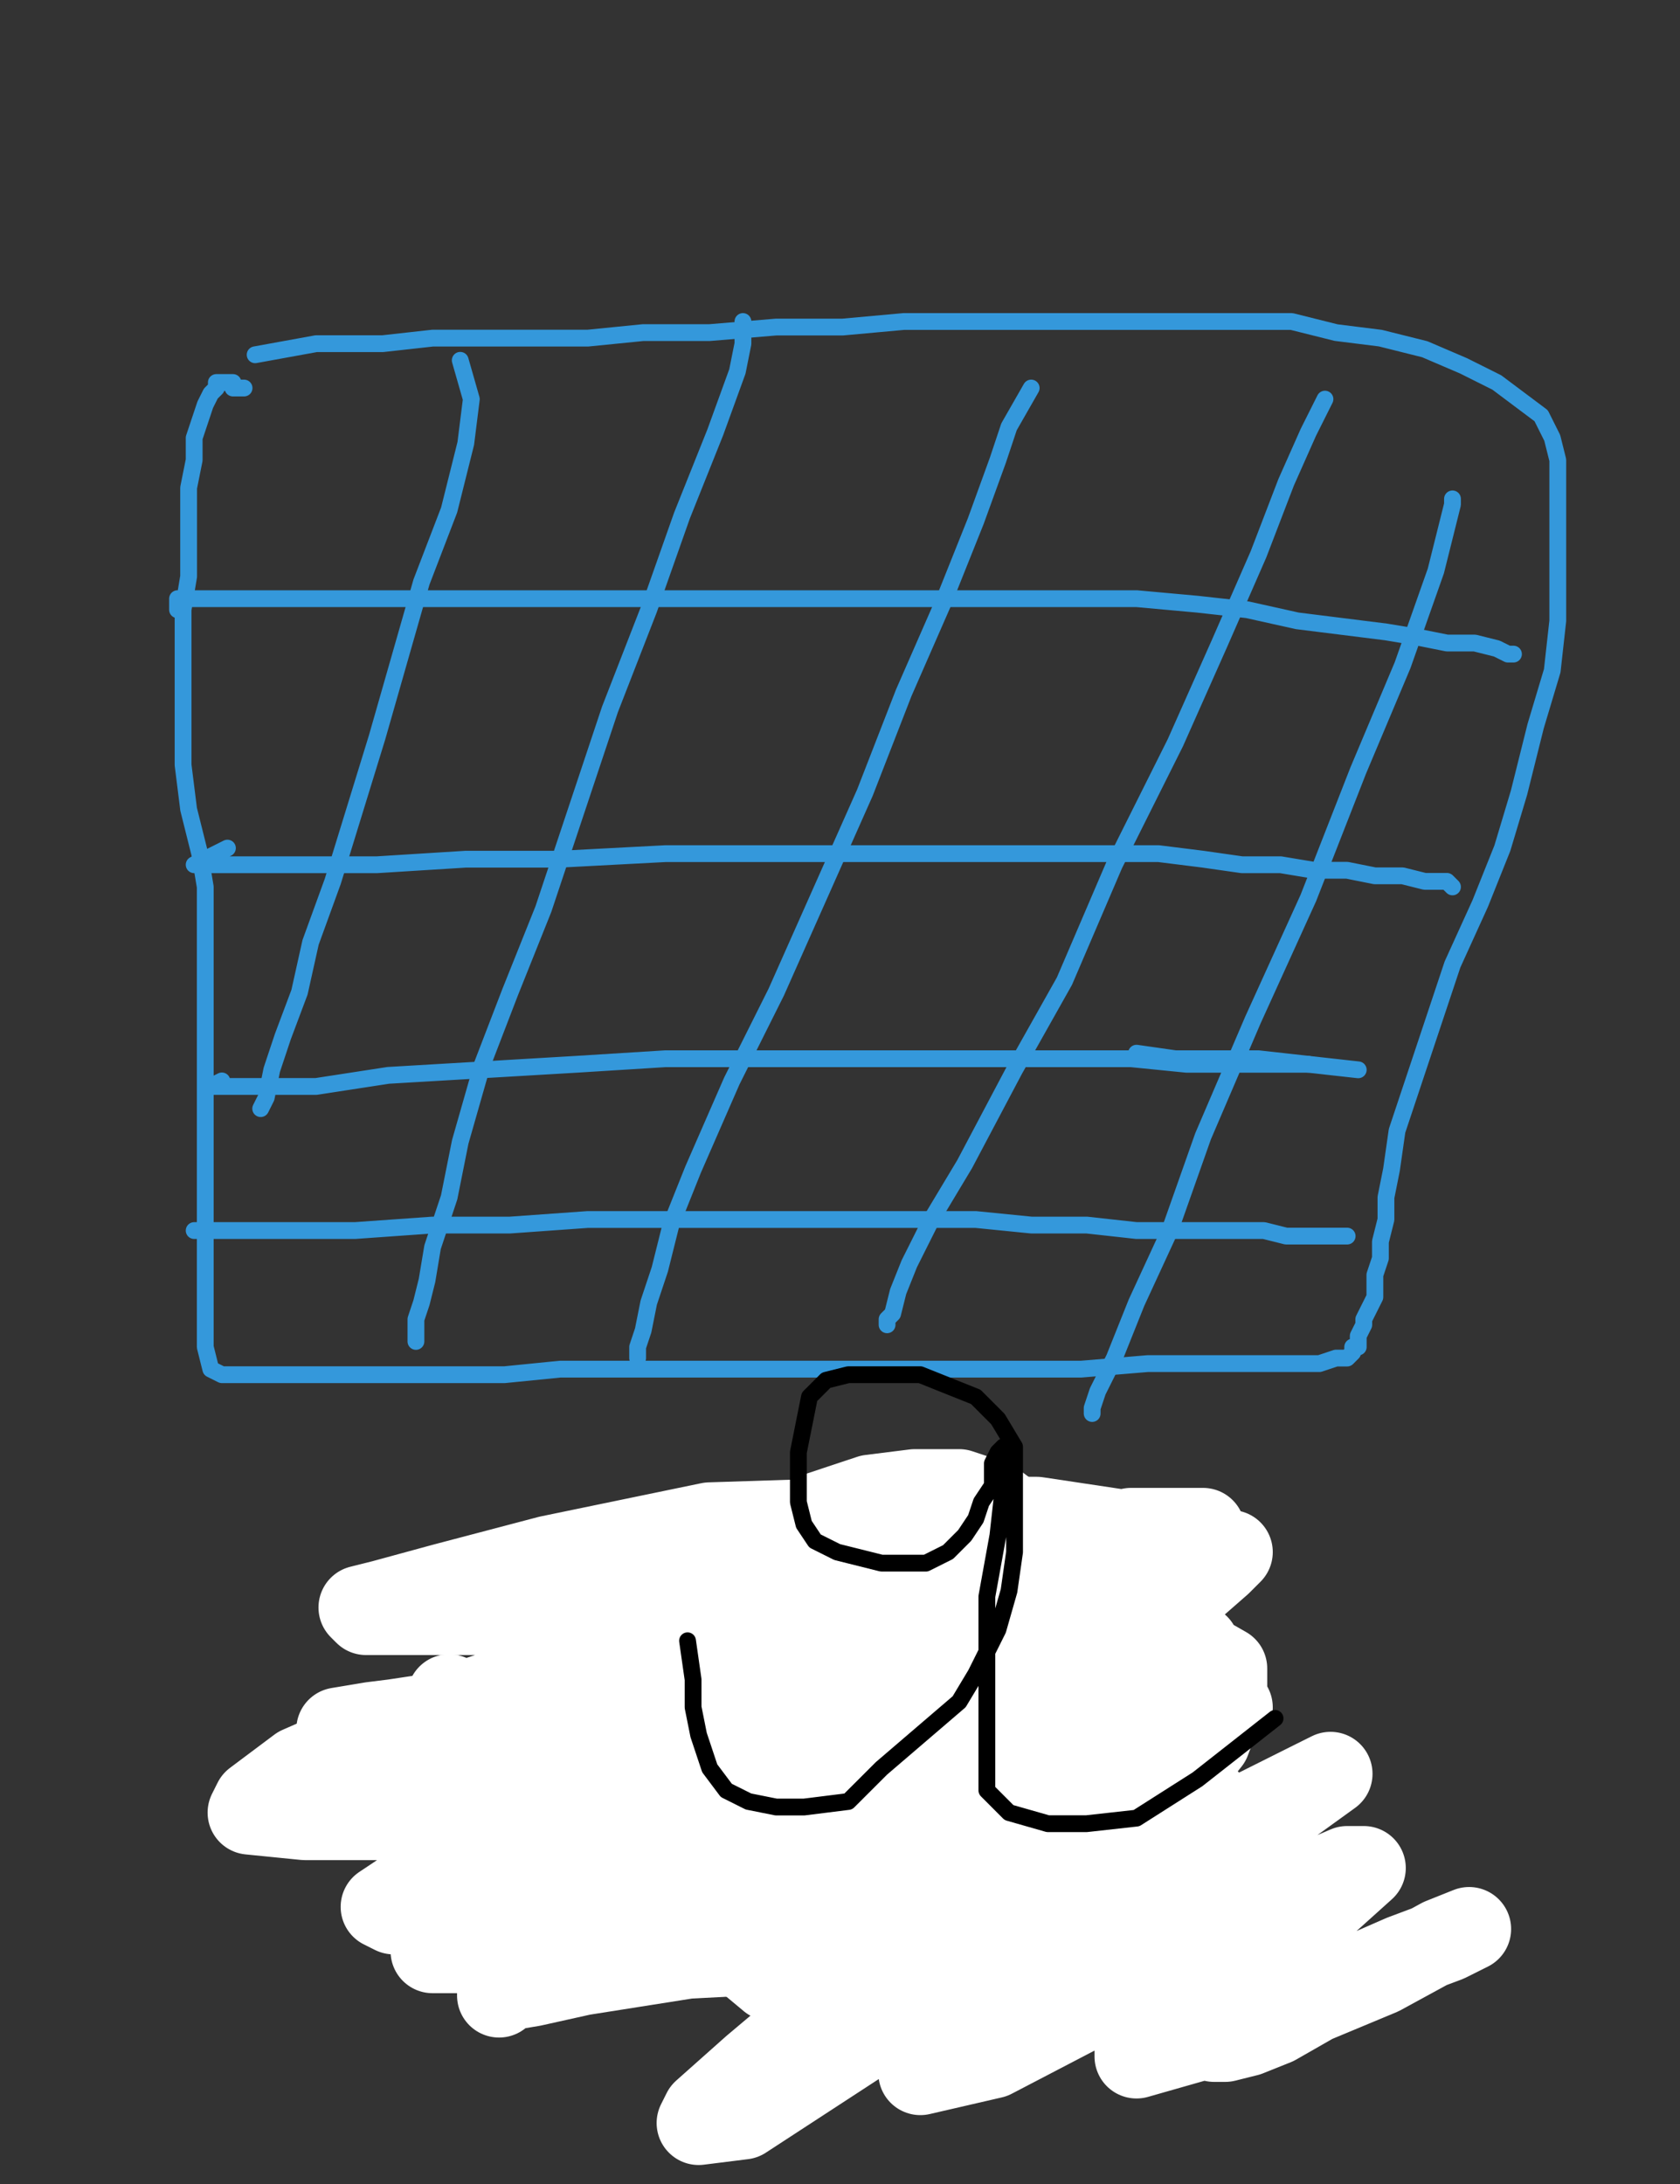 <?xml version="1.0" encoding="utf-8" ?>
<svg baseProfile="full" height="520" version="1.1" width="400" xmlns="http://www.w3.org/2000/svg" xmlns:ev="http://www.w3.org/2001/xml-events" xmlns:xlink="http://www.w3.org/1999/xlink"><rect width="100%" height="100%" fill="#333333" stroke="none"/><defs><style type="text/css"><![CDATA[.path {fill: none; stroke-linejoin: round; stroke-linecap: round;}]]></style></defs><path class="path" d="M 60.75 84.47 L 75.27 81.83 L 81.87 81.83 L 91.11 81.83 L 102.99 80.51 L 114.86 80.51 L 126.74 80.51 L 139.94 80.51 L 153.14 79.19 L 168.98 79.19 L 184.81 77.87 L 200.65 77.87 L 215.17 76.55 L 231.01 76.55 L 242.88 76.55 L 257.40 76.55 L 270.60 76.55 L 283.80 76.55 L 295.68 76.55 L 307.55 76.55 L 318.11 79.19 L 328.67 80.51 L 339.23 83.15 L 348.47 87.11 L 356.39 91.07 L 361.67 95.03 L 366.94 98.98 L 369.58 104.26 L 370.90 109.54 L 370.90 116.14 L 370.90 124.06 L 370.90 135.94 L 370.90 147.82 L 369.58 159.70 L 365.63 172.89 L 361.67 188.73 L 357.71 201.93 L 352.43 215.13 L 345.83 229.64 L 341.87 241.52 L 337.91 253.40 L 335.27 261.32 L 332.63 269.24 L 331.31 278.48 L 329.99 285.08 L 329.99 290.36 L 328.67 295.63 L 328.67 299.59 L 327.35 303.55 L 327.35 306.19 L 327.35 308.83 L 326.03 311.47 L 324.71 314.11 L 324.71 315.43 L 323.39 318.07 L 323.39 319.39 L 323.39 320.71 L 322.07 320.71 L 322.07 322.03 L 320.75 323.35 L 319.43 323.35 L 318.11 323.35 L 314.15 324.67 L 310.19 324.67 L 304.91 324.67 L 297.00 324.67 L 285.12 324.67 L 273.24 324.67 L 257.40 325.99 L 245.52 325.99 L 231.01 325.99 L 217.81 325.99 L 204.61 325.99 L 190.09 325.99 L 175.57 325.99 L 159.74 325.99 L 145.22 325.99 L 133.34 325.99 L 120.14 327.31 L 108.26 327.31 L 97.71 327.31 L 85.83 327.31 L 77.91 327.31 L 68.67 327.31 L 60.75 327.31 L 55.47 327.31 L 52.83 327.31 L 50.19 325.99 L 48.87 320.71 L 48.87 315.43 L 48.87 307.51 L 48.87 298.27 L 48.87 287.72 L 48.87 277.16 L 48.87 267.92 L 48.87 256.04 L 48.87 245.48 L 48.87 233.60 L 48.87 221.73 L 48.87 211.17 L 47.55 203.25 L 44.91 192.69 L 43.59 182.13 L 43.59 171.57 L 43.59 162.34 L 43.59 154.42 L 43.59 145.18 L 44.91 137.26 L 44.91 129.34 L 44.91 122.74 L 44.91 116.14 L 46.23 109.54 L 46.23 104.26 L 47.55 100.30 L 48.87 96.35 L 50.19 93.71 L 51.51 92.39 L 51.51 91.07 L 52.83 91.07 L 54.15 91.07 L 55.47 91.07 L 55.47 92.39 L 56.79 92.39 L 58.11 92.39" stroke="#3498db" stroke-width="4" /><path class="path" d="M 109.58 85.79 L 112.22 95.03 L 110.90 105.58 L 106.94 121.42 L 100.35 138.58 L 95.07 157.06 L 89.79 175.53 L 84.51 192.69 L 79.23 209.85 L 73.95 224.37 L 71.31 236.24 L 67.35 246.80 L 64.71 254.72 L 63.39 261.32 L 62.07 263.96" stroke="#3498db" stroke-width="4" /><path class="path" d="M 176.89 76.55 L 176.89 81.83 L 175.57 88.43 L 170.30 102.94 L 162.38 122.74 L 154.46 145.18 L 145.22 168.93 L 137.30 192.69 L 129.38 216.45 L 121.46 236.24 L 114.86 253.40 L 109.58 271.88 L 106.94 285.08 L 102.99 296.95 L 101.67 304.87 L 100.35 310.15 L 99.03 314.11 L 99.03 316.75 L 99.03 318.07 L 99.03 319.39" stroke="#3498db" stroke-width="4" /><path class="path" d="M 245.52 92.39 L 240.24 101.62 L 237.60 109.54 L 232.33 124.06 L 224.41 143.86 L 215.17 164.97 L 205.93 188.73 L 195.37 212.49 L 184.81 236.24 L 174.25 257.36 L 165.02 278.48 L 159.74 291.68 L 157.10 302.23 L 154.46 310.15 L 153.14 316.75 L 151.82 320.71 L 151.82 322.03 L 151.82 323.35" stroke="#3498db" stroke-width="4" /><path class="path" d="M 315.47 95.03 L 311.51 102.94 L 306.23 114.82 L 299.64 131.98 L 290.40 153.10 L 279.84 176.85 L 265.32 205.89 L 253.44 233.60 L 241.56 254.72 L 229.69 277.16 L 221.77 290.36 L 216.49 300.91 L 213.85 307.51 L 212.53 312.79 L 211.21 314.11 L 211.21 315.43" stroke="#3498db" stroke-width="4" /><path class="path" d="M 345.83 118.78 L 345.83 120.10 L 341.87 135.94 L 333.95 158.38 L 323.39 183.45 L 311.51 213.81 L 298.32 242.84 L 286.44 270.56 L 278.52 292.99 L 270.60 310.15 L 265.32 323.35 L 261.36 331.27 L 260.04 335.23 L 260.04 336.55" stroke="#3498db" stroke-width="4" /><path class="path" d="M 42.27 145.18 L 42.27 142.54 L 55.47 142.54 L 72.63 142.54 L 96.39 142.54 L 121.46 142.54 L 146.54 142.54 L 172.93 142.54 L 195.37 142.54 L 217.81 142.54 L 236.28 142.54 L 254.76 142.54 L 270.60 142.54 L 285.12 143.86 L 297.00 145.18 L 308.87 147.82 L 319.43 149.14 L 329.99 150.46 L 337.91 151.78 L 344.51 153.10 L 351.11 153.10 L 356.39 154.42 L 359.03 155.74 L 360.35 155.74" stroke="#3498db" stroke-width="4" /><path class="path" d="M 54.15 201.93 L 46.23 205.89 L 58.11 205.89 L 72.63 205.89 L 89.79 205.89 L 110.90 204.57 L 133.34 204.57 L 158.42 203.25 L 182.17 203.25 L 205.93 203.25 L 227.05 203.25 L 242.88 203.25 L 260.04 203.25 L 275.88 203.25 L 286.44 204.57 L 295.68 205.89 L 304.91 205.89 L 312.83 207.21 L 320.75 207.21 L 327.35 208.53 L 333.95 208.53 L 339.23 209.85 L 344.51 209.85 L 345.83 211.17" stroke="#3498db" stroke-width="4" /><path class="path" d="M 52.83 257.36 L 50.19 258.68 L 59.43 258.68 L 75.27 258.68 L 92.43 256.04 L 114.86 254.72 L 137.30 253.40 L 158.42 252.08 L 179.53 252.08 L 200.65 252.08 L 216.49 252.08 L 234.97 252.08 L 253.44 252.08 L 269.28 252.08 L 282.48 253.40 L 291.72 253.40 L 299.64 253.40 L 306.23 253.40 L 310.19 253.40 L 311.51 253.40" stroke="#3498db" stroke-width="4" /><path class="path" d="M 46.23 292.99 L 48.87 292.99 L 56.79 292.99 L 67.35 292.99 L 84.51 292.99 L 102.99 291.68 L 121.46 291.68 L 139.94 290.36 L 157.10 290.36 L 174.25 290.36 L 190.09 290.36 L 205.93 290.36 L 217.81 290.36 L 232.33 290.36 L 245.52 291.68 L 258.72 291.68 L 270.60 292.99 L 279.84 292.99 L 287.76 292.99 L 294.36 292.99 L 300.95 292.99 L 306.23 294.31 L 310.19 294.31 L 312.83 294.31 L 316.79 294.31 L 318.11 294.31 L 320.75 294.31" stroke="#3498db" stroke-width="4" /><path class="path" d="M 270.60 250.76 L 279.84 252.08 L 287.76 252.08 L 299.64 252.08 L 311.51 253.40 L 323.39 254.72" stroke="#3498db" stroke-width="4" /><path class="path" d="M 238.92 366.90 L 234.97 377.46 L 231.01 385.38 L 227.05 395.94 L 221.77 405.18 L 217.81 415.74 L 212.53 427.61 L 209.89 436.85 L 207.25 446.09 L 204.61 452.69 L 203.29 456.65 L 203.29 459.29" stroke="#000000" stroke-width="4" /><path class="path" d="M 231.01 370.86 L 225.73 364.26 L 219.13 364.26 L 213.85 364.26 L 205.93 364.26 L 199.33 364.26 L 190.09 366.90 L 184.81 370.86 L 179.53 376.14 L 176.89 380.10 L 175.57 384.06 L 175.57 388.02 L 175.57 391.98 L 176.89 394.62 L 182.17 397.26 L 187.45 401.22 L 192.73 403.86 L 198.01 405.18 L 201.97 406.50 L 204.61 407.82 L 205.93 407.82 L 200.65 407.82 L 192.73 407.82 L 183.49 409.14 L 174.25 414.42 L 163.70 421.02 L 154.46 427.61 L 147.86 431.57 L 139.94 435.53 L 134.66 438.17 L 130.70 439.49 L 126.74 440.81 L 124.10 440.81 L 121.46 440.81 L 118.82 440.81 L 117.50 439.49 L 117.50 438.17 L 116.18 436.85 L 116.18 435.53" stroke="#000000" stroke-width="4" /><path class="path eraser" d="M 287.76 428.93 L 278.52 423.65 L 262.68 422.34 L 242.88 422.34 L 220.45 422.34 L 196.69 422.34 L 175.57 424.97 L 162.38 426.29 L 155.78 427.61 L 154.46 427.61 L 168.98 427.61 L 192.73 422.34 L 215.17 417.06 L 233.65 414.42 L 244.20 413.10 L 252.12 411.78 L 253.44 410.46 L 244.20 410.46 L 213.85 410.46 L 178.21 411.78 L 142.58 418.38 L 117.50 423.65 L 101.67 427.61 L 96.39 428.93 L 96.39 430.25 L 105.63 430.25 L 138.62 428.93 L 174.25 421.02 L 205.93 414.42 L 231.01 409.14 L 246.84 405.18 L 253.44 402.54 L 253.44 398.58 L 227.05 397.26 L 190.09 397.26 L 141.26 402.54 L 109.58 407.82 L 88.47 410.46 L 80.55 411.78 L 106.94 407.82 L 143.90 399.90 L 192.73 390.66 L 227.05 382.74 L 253.44 376.14 L 269.28 372.18 L 273.24 368.22 L 273.24 365.58 L 246.84 361.62 L 209.89 361.62 L 168.98 362.94 L 130.70 370.86 L 105.63 377.46 L 91.11 381.42 L 85.83 382.74 L 87.15 384.06 L 112.22 384.06 L 153.14 382.74 L 192.73 377.46 L 232.33 373.50 L 260.04 368.22 L 278.52 365.58 L 285.12 364.26 L 286.44 364.26 L 269.28 364.26 L 221.77 374.82 L 172.93 385.38 L 126.74 399.90 L 92.43 411.78 L 71.31 421.02 L 60.75 428.93 L 59.43 431.57 L 72.63 432.89 L 109.58 432.89 L 151.82 427.61 L 192.73 424.97 L 228.37 423.65 L 249.48 423.65 L 258.72 423.65 L 260.04 423.65 L 246.84 424.97 L 212.53 428.93 L 174.25 435.53 L 134.66 442.13 L 109.58 448.73 L 95.07 451.37 L 91.11 454.01 L 93.75 455.33 L 125.42 455.33 L 163.70 455.33 L 203.29 455.33 L 236.28 457.97 L 257.40 460.61 L 266.64 461.93 L 270.60 463.25 L 249.48 463.25 L 219.13 463.25 L 188.77 464.57 L 163.70 465.89 L 138.62 469.85 L 126.74 472.49 L 118.82 473.81 L 118.82 475.13" stroke="#FFFFFF" stroke-width="20" /><path class="path eraser" d="M 179.53 465.89 L 187.45 460.61 L 204.61 452.69 L 225.73 446.09 L 252.12 439.49 L 275.88 435.53 L 286.44 434.21 L 291.72 432.89 L 274.56 432.89 L 244.20 434.21 L 209.89 440.81 L 172.93 450.05 L 137.30 457.97 L 114.86 464.57 L 102.99 464.57" stroke="#FFFFFF" stroke-width="20" /><path class="path eraser" d="M 151.82 411.78 L 150.50 417.06 L 150.50 426.29 L 150.50 436.85 L 151.82 444.77 L 158.42 451.37 L 167.66 455.33 L 183.49 455.33 L 199.33 447.41 L 215.17 432.89 L 228.37 415.74 L 236.28 405.18 L 241.56 394.62 L 244.20 385.38 L 244.20 376.14 L 244.20 366.90 L 241.56 361.62 L 236.28 357.66 L 228.37 355.03 L 217.81 355.03 L 207.25 356.35 L 195.37 360.30 L 186.13 365.58 L 179.53 370.86 L 174.25 377.46 L 170.30 382.74 L 170.30 388.02 L 170.30 393.30 L 170.30 398.58 L 172.93 405.18" stroke="#FFFFFF" stroke-width="20" /><path class="path eraser" d="M 113.54 421.02 L 121.46 421.02 L 135.98 421.02 L 153.14 421.02 L 175.57 421.02 L 196.69 421.02 L 217.81 421.02 L 233.65 421.02 L 244.20 419.70 L 252.12 418.38 L 256.08 417.06 L 257.40 415.74 L 257.40 414.42" stroke="#FFFFFF" stroke-width="20" /><path class="path eraser" d="M 168.98 423.65 L 166.34 434.21 L 166.34 444.77 L 168.98 455.33 L 175.57 464.57 L 183.49 471.17 L 194.05 473.81 L 208.57 473.81 L 221.77 465.89 L 237.60 450.05 L 248.16 436.85 L 257.40 419.70 L 264.00 409.14 L 266.64 401.22 L 266.64 393.30 L 266.64 385.38 L 261.36 378.78 L 256.08 374.82 L 248.16 370.86 L 241.56 369.54 L 236.28 369.54 L 232.33 369.54 L 228.37 369.54 L 227.05 370.86" stroke="#FFFFFF" stroke-width="20" /><path class="path eraser" d="M 106.94 403.86 L 120.14 411.78 L 133.34 415.74 L 149.18 419.70 L 170.30 423.65 L 188.77 424.97 L 208.57 426.29 L 227.05 426.29 L 238.92 426.29 L 246.84 419.70 L 252.12 413.10 L 253.44 406.50 L 253.44 398.58 L 244.20 390.66 L 228.37 388.02 L 207.25 388.02 L 186.13 393.30 L 166.34 403.86 L 154.46 414.42 L 147.86 424.97 L 142.58 431.57 L 142.58 438.17" stroke="#FFFFFF" stroke-width="20" /><path class="path" d="M 187.45 427.61 L 186.13 435.53 L 186.13 444.77 L 190.09 455.33 L 196.69 463.25 L 205.93 469.85 L 217.81 472.49 L 231.01 472.49 L 244.20 467.21 L 254.76 454.01 L 262.68 440.81 L 269.28 427.61 L 273.24 417.06 L 275.88 409.14 L 275.88 403.86 L 275.88 401.22 L 275.88 398.58 L 270.60 395.94 L 264.00 393.30 L 258.72 390.66 L 253.44 388.02 L 246.84 385.38 L 240.24 382.74 L 232.33 380.10 L 225.73 380.10 L 217.81 380.10 L 209.89 384.06 L 208.57 390.66 L 208.57 398.58 L 208.57 405.18 L 217.81 414.42 L 231.01 419.70 L 245.52 423.65 L 260.04 430.25 L 269.28 435.53 L 277.20 442.13 L 281.16 450.05 L 283.80 457.97 L 283.80 467.21" stroke="#000000" stroke-width="4" /><path class="path eraser" d="M 234.97 384.06 L 229.69 380.10 L 217.81 380.10 L 204.61 388.02 L 188.77 403.86 L 174.25 422.34 L 168.98 438.17 L 168.98 448.73 L 170.30 457.97 L 187.45 459.29 L 211.21 456.65 L 240.24 440.81 L 260.04 427.61 L 275.88 413.10 L 283.80 403.86 L 285.12 397.26 L 285.12 391.98 L 269.28 391.98 L 246.84 402.54 L 225.73 418.38 L 208.57 435.53 L 200.65 448.73 L 198.01 456.65 L 198.01 461.93 L 212.53 463.25 L 234.97 459.29 L 257.40 444.77 L 277.20 427.61 L 287.76 414.42 L 291.72 403.86 L 291.72 397.26 L 282.48 391.98 L 256.08 393.30 L 224.41 403.86 L 196.69 421.02 L 172.93 438.17 L 159.74 450.05 L 155.78 454.01 L 155.78 455.33 L 170.30 454.01 L 199.33 439.49 L 228.37 419.70 L 249.48 403.86 L 264.00 391.98 L 270.60 384.06 L 270.60 381.42 L 253.44 381.42 L 220.45 389.34 L 184.81 405.18 L 153.14 426.29 L 132.02 442.13 L 124.10 450.05 L 124.10 452.69 L 139.94 452.69 L 179.53 439.49 L 221.77 417.06 L 253.44 399.90 L 279.84 381.42 L 290.40 372.18 L 293.04 369.54 L 287.76 369.54 L 256.08 377.46 L 219.13 397.26 L 179.53 426.29 L 154.46 446.09 L 142.58 459.29 L 139.94 465.89 L 145.22 467.21 L 179.53 459.29 L 215.17 444.77 L 250.80 427.61 L 278.52 414.42 L 290.40 407.82 L 293.04 406.50 L 266.64 422.34 L 237.60 446.09 L 204.61 471.17 L 179.53 492.28 L 167.66 502.84 L 166.34 505.48 L 176.89 504.16 L 207.25 484.37 L 241.56 464.57 L 275.88 443.45 L 298.32 431.57 L 311.51 424.97 L 316.79 422.34 L 293.04 439.49 L 266.64 457.97 L 241.56 477.77 L 225.73 488.32 L 219.13 493.60 L 236.28 489.64 L 266.64 473.81 L 294.36 457.97 L 311.51 448.73 L 320.75 444.77 L 324.71 444.77 L 311.51 456.65 L 293.04 469.85 L 279.84 480.41 L 271.92 485.69 L 270.60 488.32 L 270.60 489.64 L 289.08 484.37 L 312.83 475.13 L 333.95 465.89 L 344.51 461.93 L 349.79 459.29 L 343.19 461.93 L 328.67 469.85 L 312.83 476.45 L 303.59 481.73 L 297.00 484.37 L 291.72 485.69 L 289.08 485.69" stroke="#FFFFFF" stroke-width="20" /><path class="path" d="M 163.70 390.66 L 165.02 399.90 L 165.02 406.50 L 166.34 413.10 L 168.98 421.02 L 172.93 426.29 L 178.21 428.93 L 184.81 430.25 L 191.41 430.25 L 201.97 428.93 L 209.89 421.02 L 219.13 413.10 L 228.37 405.18 L 232.33 398.58 L 237.60 388.02 L 240.24 378.78 L 241.56 369.54 L 241.56 360.30 L 241.56 352.39 L 241.56 344.47 L 237.60 337.87 L 232.33 332.59 L 225.73 329.95 L 219.13 327.31 L 213.85 327.31 L 207.25 327.31 L 201.97 327.31 L 196.69 328.63 L 192.73 332.59 L 191.41 339.19 L 190.09 345.79 L 190.09 352.39 L 190.09 357.66 L 191.41 362.94 L 194.05 366.90 L 199.33 369.54 L 204.61 370.86 L 209.89 372.18 L 215.17 372.18 L 220.45 372.18 L 225.73 369.54 L 229.69 365.58 L 232.33 361.62 L 233.65 357.66 L 236.28 353.71 L 236.28 348.43 L 237.60 345.79 L 238.92 344.47 L 238.92 345.79 L 238.92 353.71 L 237.60 365.58 L 234.97 380.10 L 234.97 391.98 L 234.97 407.82 L 234.97 418.38 L 234.97 426.29 L 240.24 431.57 L 249.48 434.21 L 258.72 434.21 L 270.60 432.89 L 285.12 423.65 L 303.59 409.14" stroke="#000000" stroke-width="4" /></svg>
